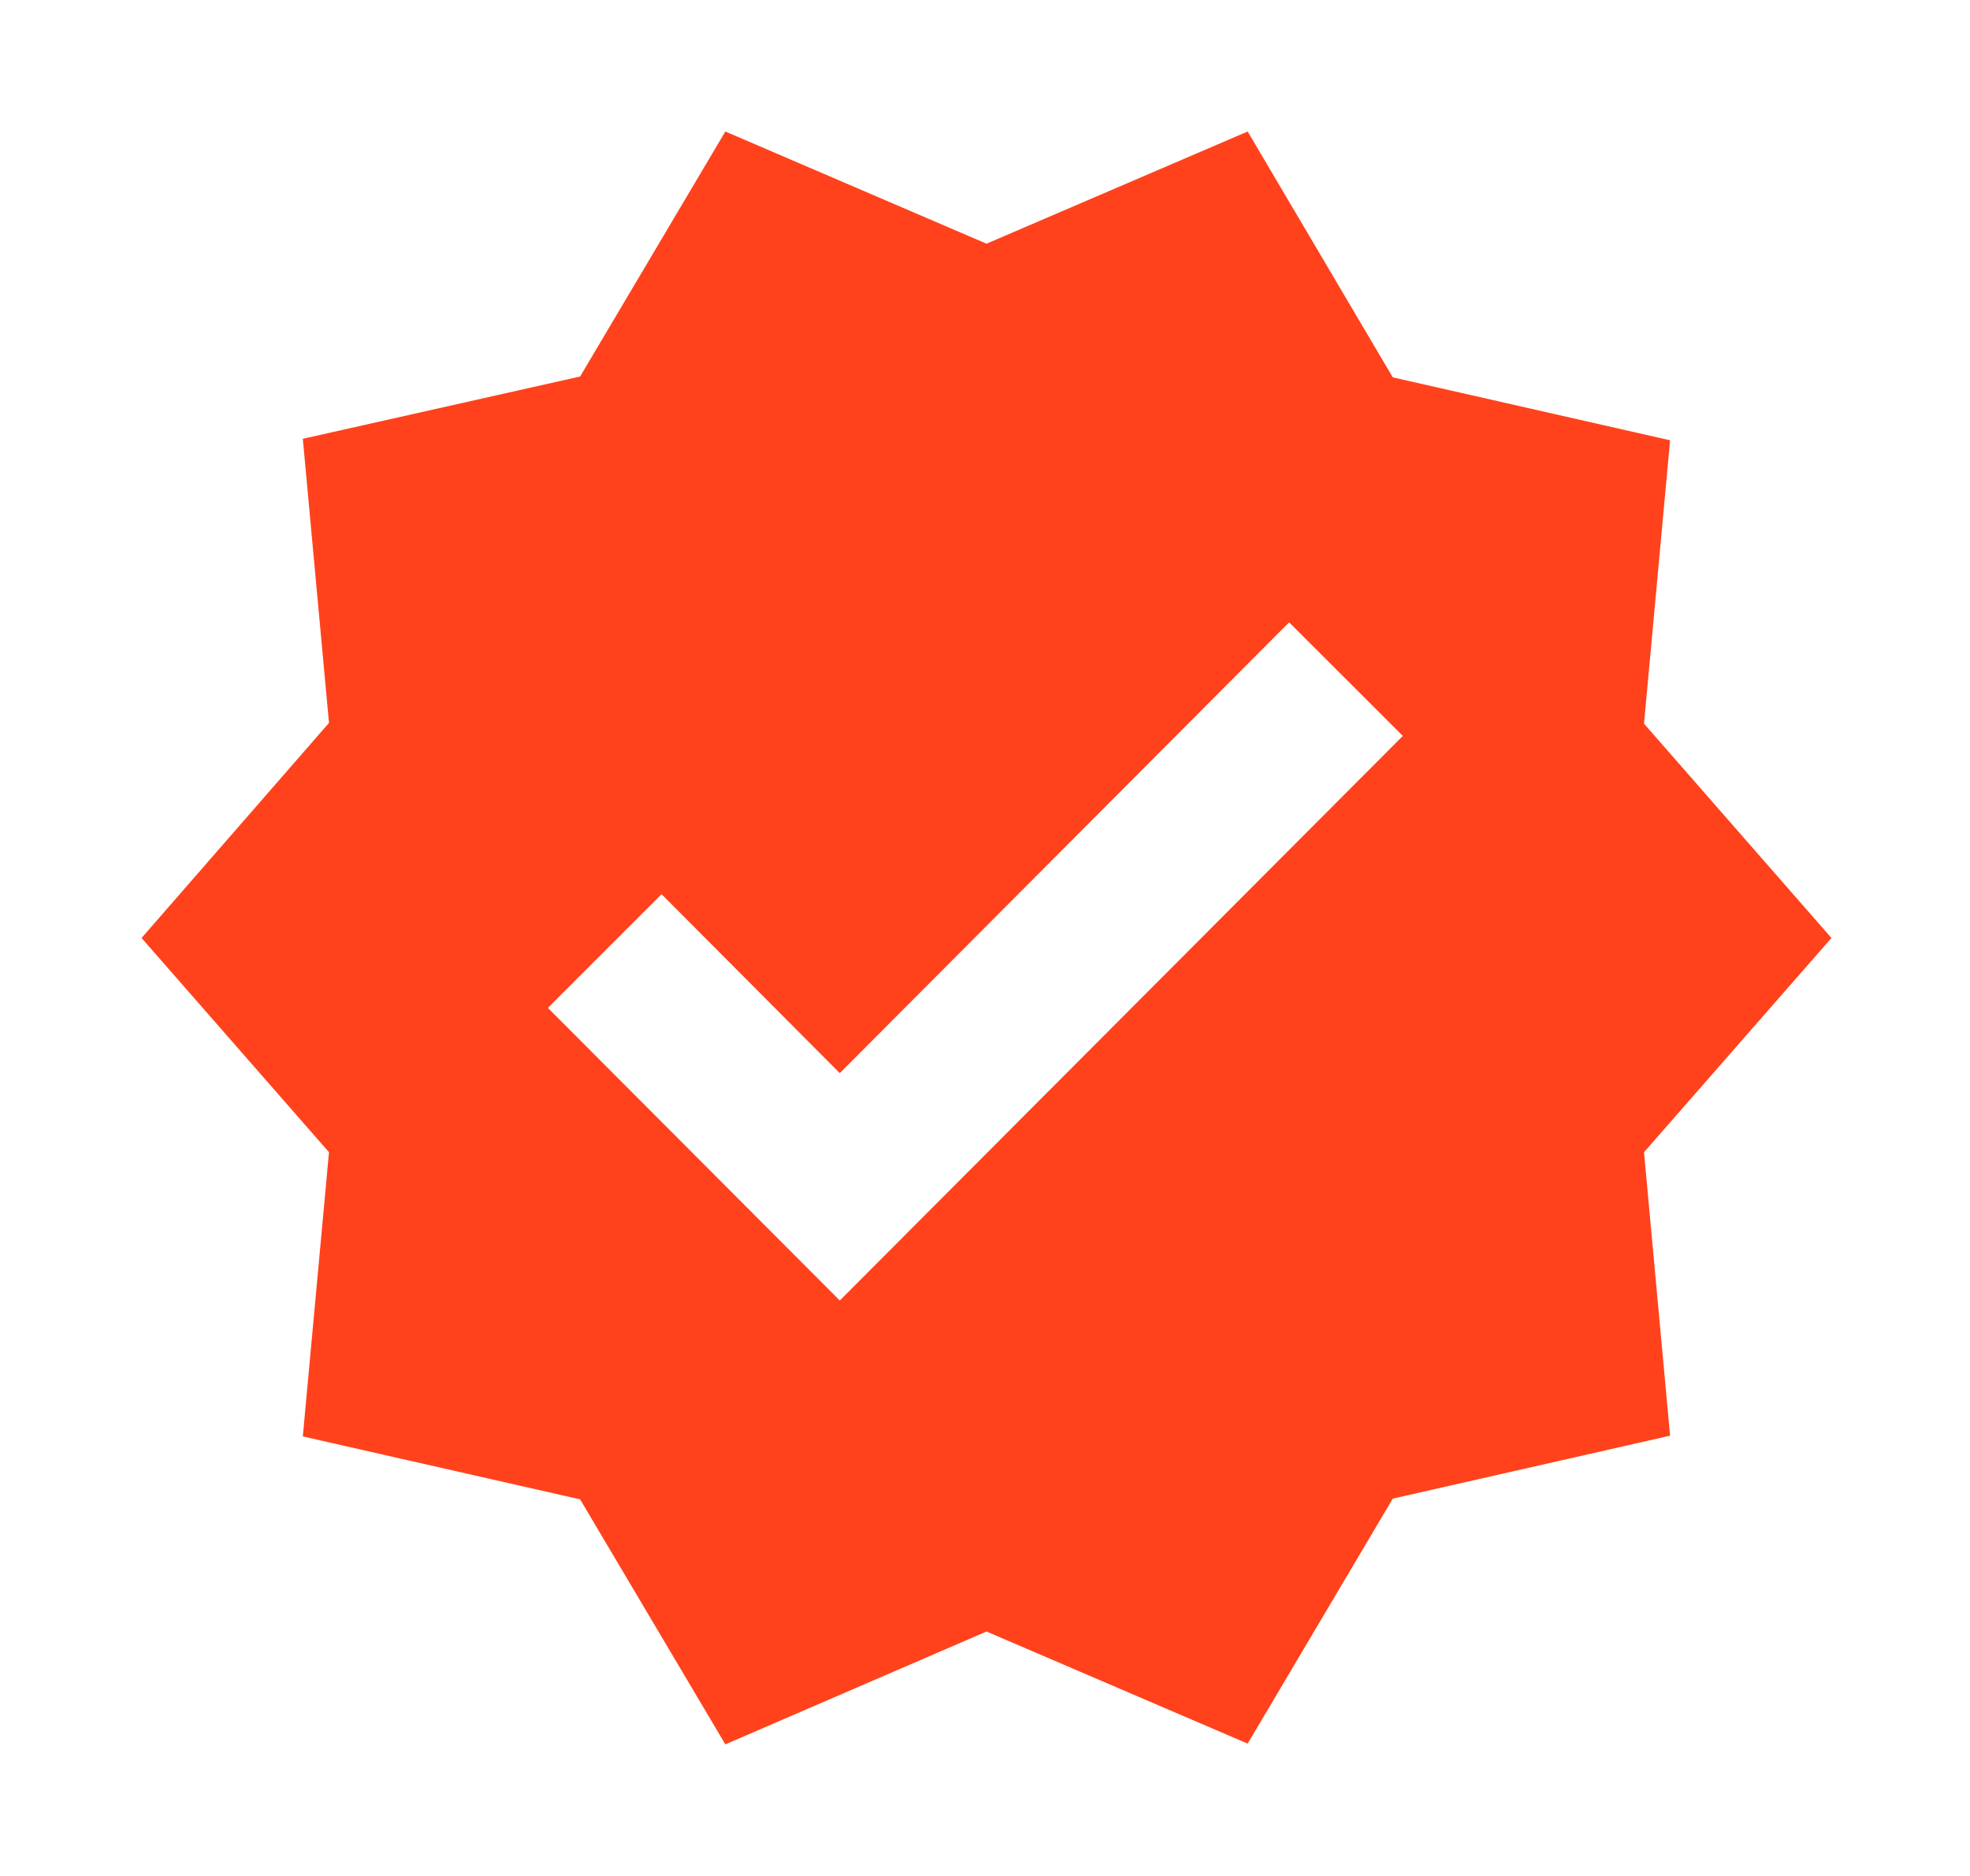 <svg width="21" height="20" viewBox="0 0 21 20" fill="none" xmlns="http://www.w3.org/2000/svg">
<path d="M19.523 10L17.525 7.715L17.803 4.694L14.847 4.023L13.3 1.402L10.516 2.598L7.732 1.402L6.184 4.014L3.228 4.678L3.507 7.707L1.509 10L3.507 12.284L3.228 15.314L6.184 15.985L7.732 18.597L10.516 17.394L13.3 18.589L14.847 15.977L17.803 15.306L17.525 12.284L19.523 10ZM8.952 13.865L5.84 10.745L7.052 9.533L8.952 11.441L13.742 6.635L14.954 7.846L8.952 13.865Z" fill="#FF421C"/>
</svg>
